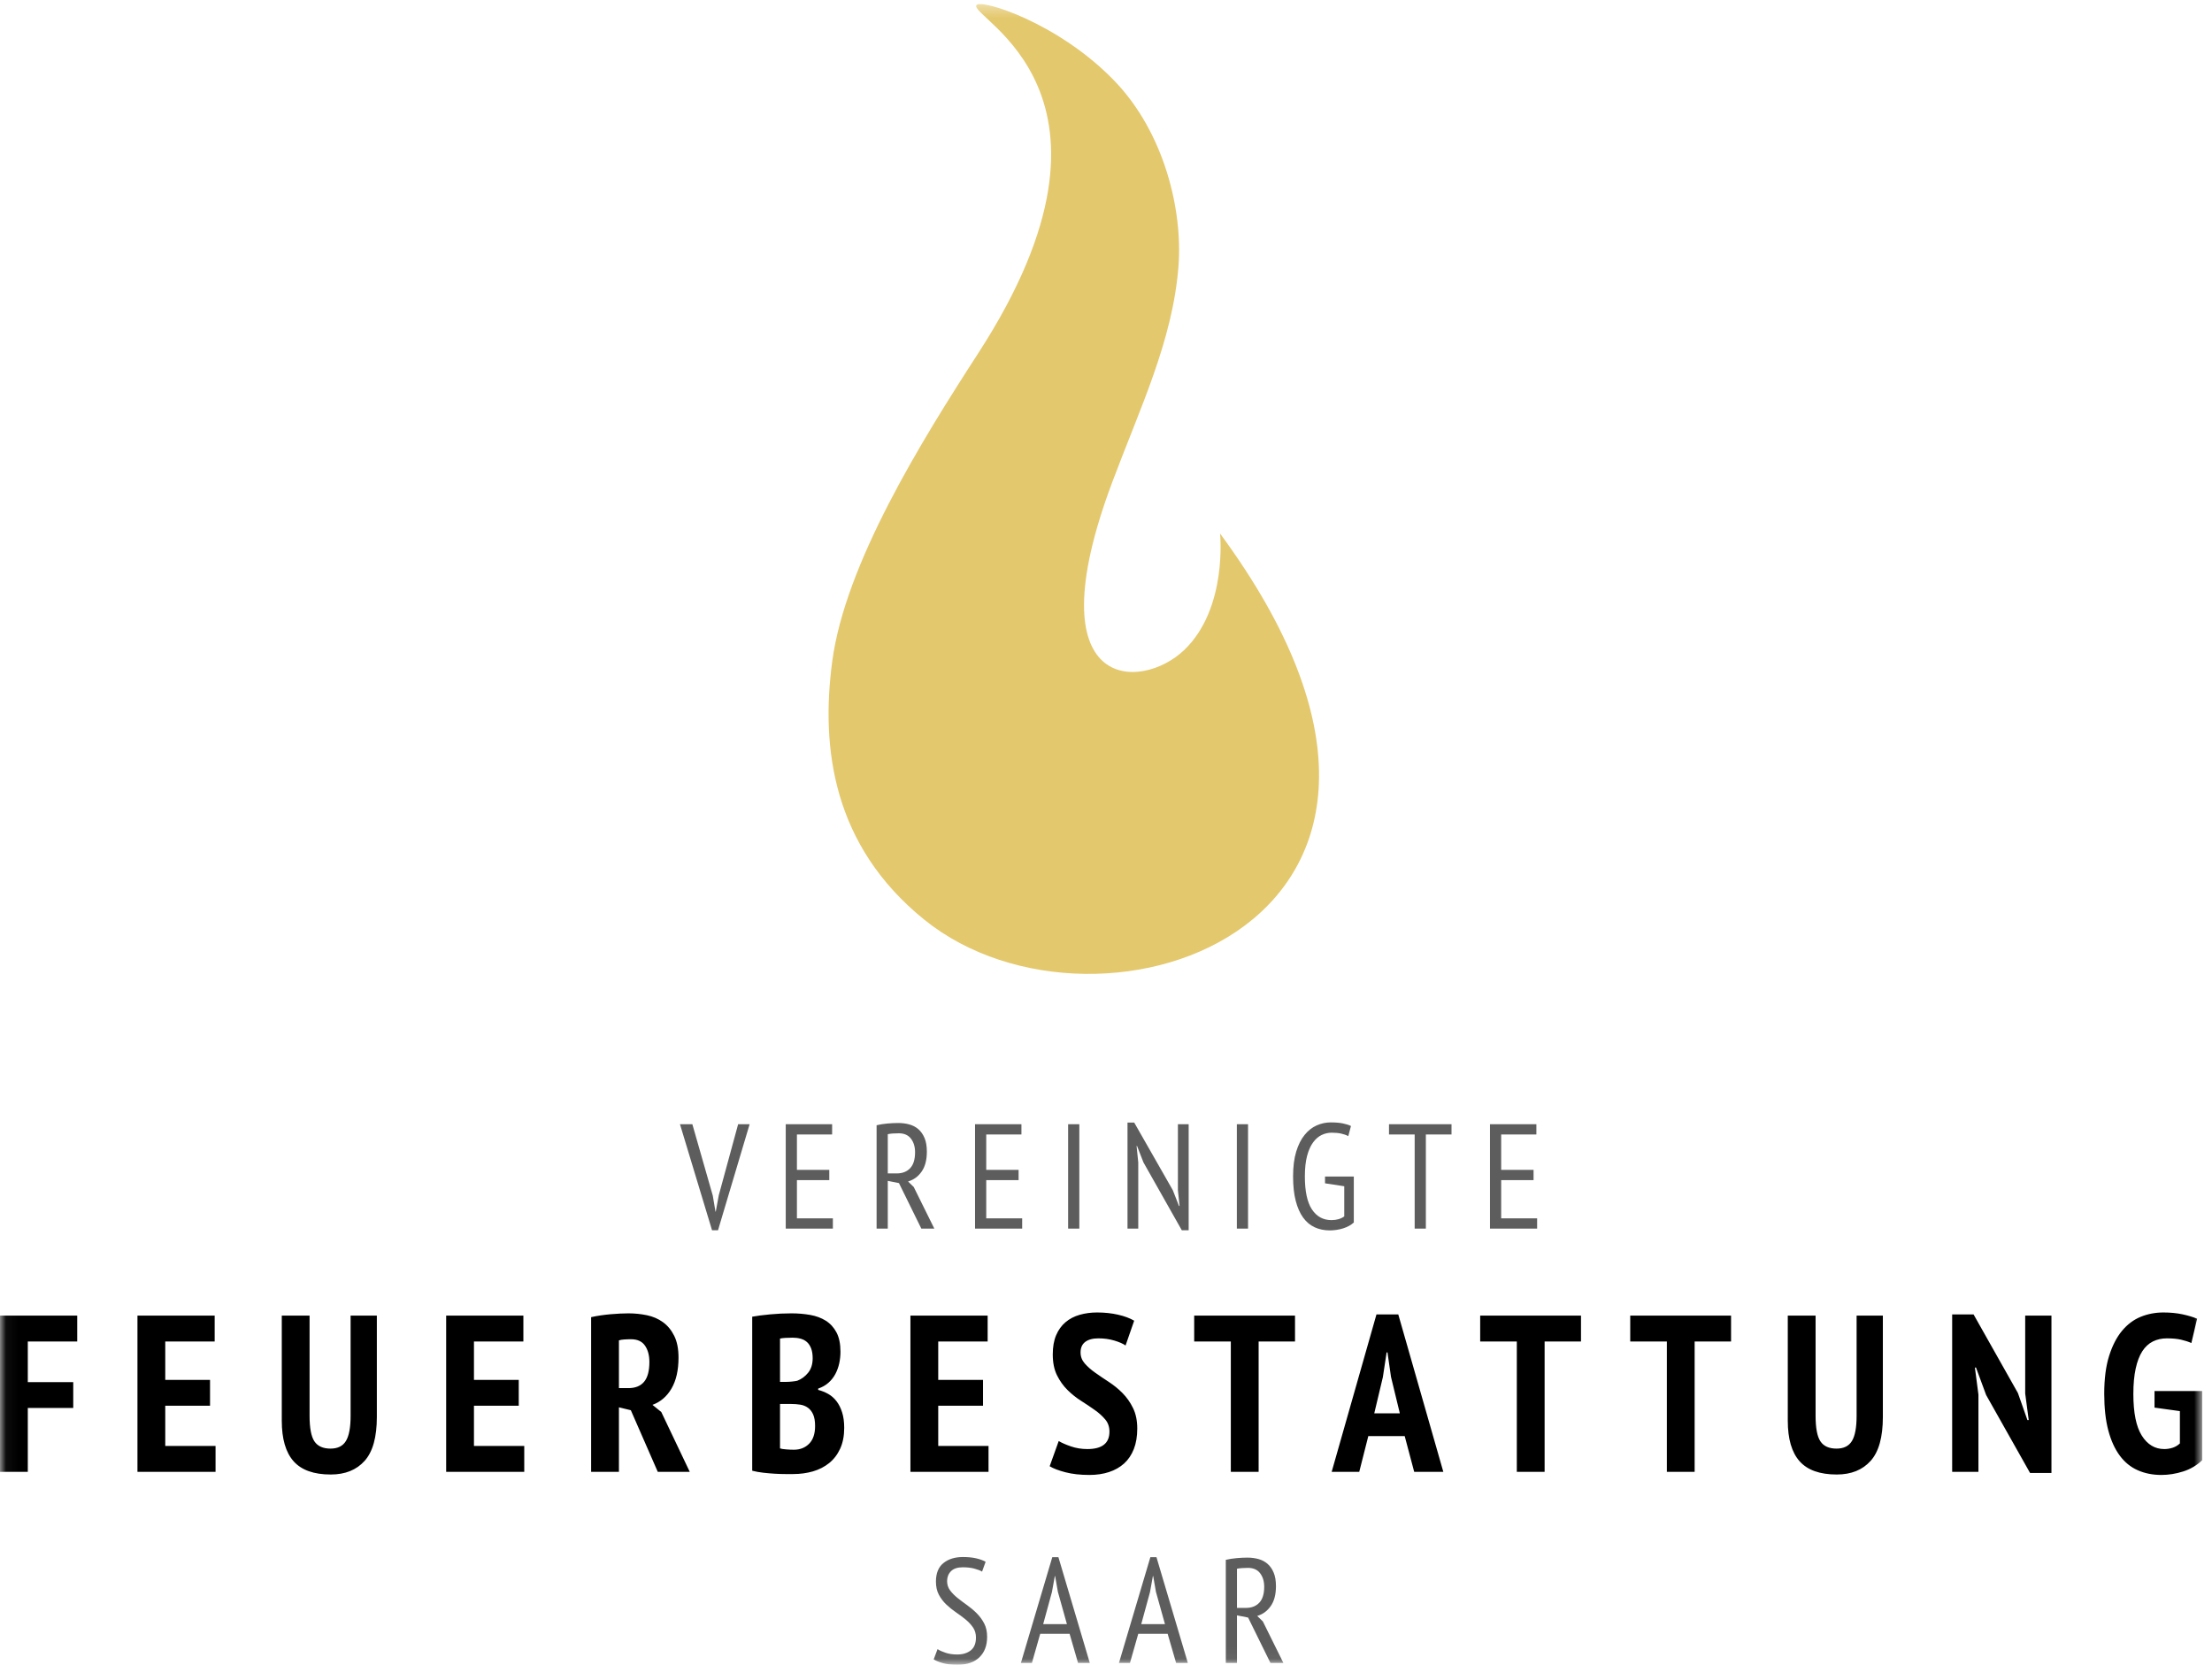 <svg xmlns="http://www.w3.org/2000/svg" xmlns:xlink="http://www.w3.org/1999/xlink" width="186" height="140" viewBox="0 0 186 140">
  <defs>
    <polygon id="brand-a" points=".047 .344 185.174 .344 185.174 139.953 .047 139.953"/>
  </defs>
  <g fill="none" fill-rule="evenodd">
    <mask id="brand-b" fill="#fff">
      <use xlink:href="#brand-a"/>
    </mask>
    <path fill="#5D5D5D" d="M104.013,131.928 C104.104,131.903 104.241,131.885 104.419,131.872 C104.6,131.859 104.772,131.853 104.938,131.853 C105.389,131.853 105.73,132.004 105.959,132.304 C106.188,132.603 106.303,132.984 106.303,133.443 C106.303,134.043 106.165,134.49 105.89,134.782 C105.614,135.074 105.239,135.219 104.763,135.219 L104.013,135.219 L104.013,131.928 Z M103.074,139.849 L104.013,139.849 L104.013,135.845 L104.951,136.032 L106.828,139.849 L107.917,139.849 L106.19,136.358 L105.715,135.895 C106.19,135.754 106.571,135.474 106.858,135.056 C107.148,134.64 107.291,134.086 107.291,133.392 C107.291,132.934 107.227,132.553 107.097,132.247 C106.969,131.943 106.796,131.696 106.578,131.508 C106.361,131.322 106.107,131.189 105.814,131.108 C105.523,131.03 105.214,130.99 104.888,130.99 C104.613,130.99 104.311,131.005 103.981,131.034 C103.652,131.063 103.35,131.11 103.074,131.177 L103.074,139.849 Z M96.7,133.889 L96.943,132.541 L96.968,132.541 L97.198,133.864 L97.959,136.583 L95.964,136.583 L96.7,133.889 Z M98.896,139.849 L99.883,139.849 L97.243,130.952 L96.731,130.952 L94.089,139.849 L95.015,139.849 L95.713,137.396 L98.184,137.396 L98.896,139.849 Z M88.453,133.889 L88.697,132.541 L88.722,132.541 L88.953,133.864 L89.714,136.583 L87.718,136.583 L88.453,133.889 Z M90.65,139.849 L91.638,139.849 L88.998,130.952 L88.484,130.952 L85.843,139.849 L86.77,139.849 L87.468,137.396 L89.939,137.396 L90.65,139.849 Z M78.511,139.549 C78.703,139.667 78.961,139.771 79.281,139.862 C79.603,139.955 80.013,140 80.514,140 C81.307,140 81.92,139.792 82.353,139.374 C82.788,138.957 83.004,138.381 83.004,137.647 C83.004,137.213 82.921,136.839 82.754,136.52 C82.587,136.204 82.379,135.92 82.128,135.669 C81.878,135.419 81.608,135.192 81.321,134.987 C81.033,134.784 80.764,134.581 80.514,134.381 C80.264,134.18 80.056,133.968 79.888,133.743 C79.721,133.517 79.638,133.259 79.638,132.966 C79.638,132.634 79.746,132.356 79.963,132.135 C80.181,131.914 80.514,131.803 80.965,131.803 C81.332,131.803 81.655,131.841 81.934,131.916 C82.214,131.99 82.429,132.075 82.579,132.166 L82.878,131.34 C82.678,131.224 82.416,131.128 82.09,131.052 C81.765,130.977 81.395,130.94 80.977,130.94 C80.301,130.94 79.752,131.108 79.332,131.447 C78.911,131.785 78.7,132.304 78.7,133.004 C78.7,133.439 78.783,133.809 78.95,134.118 C79.117,134.427 79.324,134.7 79.576,134.938 C79.826,135.176 80.095,135.393 80.383,135.589 C80.671,135.785 80.94,135.985 81.19,136.189 C81.439,136.394 81.649,136.617 81.816,136.859 C81.983,137.101 82.065,137.385 82.065,137.71 C82.065,138.203 81.92,138.563 81.628,138.792 C81.336,139.022 80.956,139.137 80.489,139.137 C80.122,139.137 79.795,139.089 79.507,138.992 C79.219,138.896 78.995,138.795 78.836,138.686 L78.511,139.549 Z" mask="url(#brand-b)"/>
    <path fill="#E4C86D" d="M102.59,44.866 C102.59,44.866 103.246,51.121 99.599,54.643 C95.953,58.164 86.88,58.306 93.515,40.577 C95.868,34.291 98.612,28.652 99.096,22.38 C99.459,17.649 97.895,11.181 93.758,6.851 C89.03,1.902 82.419,-0.137 82.101,0.438 C81.504,1.514 96.427,7.822 82.258,29.703 C77.44,37.141 71.074,47.412 69.98,55.621 C69.009,62.899 70.021,71.118 77.722,77.343 C92.535,89.316 126.592,77.433 102.59,44.866" mask="url(#brand-b)"/>
    <path fill="#5D5D5D" d="M125.288,103.322 L129.252,103.322 L129.252,102.457 L126.229,102.457 L126.229,99.244 L128.952,99.244 L128.952,98.38 L126.229,98.38 L126.229,95.406 L129.189,95.406 L129.189,94.541 L125.288,94.541 L125.288,103.322 Z M122.053,94.541 L116.797,94.541 L116.797,95.406 L118.955,95.406 L118.955,103.322 L119.896,103.322 L119.896,95.406 L122.053,95.406 L122.053,94.541 Z M111.417,99.513 L113.034,99.759 L113.034,102.296 C112.748,102.503 112.389,102.607 111.955,102.607 C111.26,102.607 110.715,102.307 110.318,101.71 C109.921,101.113 109.722,100.185 109.722,98.932 C109.722,98.246 109.785,97.669 109.91,97.201 C110.035,96.731 110.205,96.354 110.419,96.066 C110.631,95.777 110.872,95.57 111.14,95.445 C111.407,95.319 111.686,95.256 111.98,95.256 C112.281,95.256 112.547,95.281 112.776,95.331 C113.007,95.381 113.205,95.453 113.373,95.545 L113.598,94.692 C113.407,94.6 113.173,94.527 112.903,94.473 C112.63,94.417 112.293,94.39 111.893,94.39 C111.491,94.39 111.1,94.474 110.72,94.641 C110.338,94.808 110,95.073 109.704,95.439 C109.406,95.802 109.171,96.27 108.995,96.843 C108.819,97.415 108.731,98.113 108.731,98.932 C108.731,99.725 108.804,100.407 108.951,100.977 C109.096,101.545 109.303,102.015 109.571,102.388 C109.84,102.759 110.164,103.034 110.544,103.209 C110.925,103.384 111.348,103.472 111.816,103.472 C112.194,103.472 112.565,103.415 112.933,103.304 C113.301,103.189 113.603,103.024 113.837,102.808 L113.837,98.943 L111.417,98.943 L111.417,99.513 Z M104.003,103.322 L104.944,103.322 L104.944,94.541 L104.003,94.541 L104.003,103.322 Z M99.374,103.46 L99.951,103.46 L99.951,94.541 L99.047,94.541 L99.047,100.098 L99.185,101.416 L99.136,101.416 L98.621,100.098 L95.372,94.403 L94.808,94.403 L94.808,103.322 L95.712,103.322 L95.712,97.753 L95.572,96.372 L95.611,96.372 L96.149,97.753 L99.374,103.46 Z M89.815,103.322 L90.757,103.322 L90.757,94.541 L89.815,94.541 L89.815,103.322 Z M81.988,103.322 L85.951,103.322 L85.951,102.457 L82.929,102.457 L82.929,99.244 L85.651,99.244 L85.651,98.38 L82.929,98.38 L82.929,95.406 L85.889,95.406 L85.889,94.541 L81.988,94.541 L81.988,103.322 Z M74.651,95.381 C74.741,95.356 74.878,95.338 75.057,95.324 C75.238,95.313 75.412,95.306 75.578,95.306 C76.03,95.306 76.37,95.457 76.6,95.758 C76.83,96.059 76.945,96.439 76.945,96.899 C76.945,97.502 76.808,97.949 76.532,98.242 C76.255,98.535 75.879,98.68 75.403,98.68 L74.651,98.68 L74.651,95.381 Z M73.71,103.322 L74.651,103.322 L74.651,99.307 L75.591,99.495 L77.472,103.322 L78.564,103.322 L76.833,99.822 L76.356,99.359 C76.833,99.216 77.215,98.936 77.504,98.517 C77.792,98.099 77.936,97.543 77.936,96.849 C77.936,96.39 77.871,96.007 77.741,95.701 C77.612,95.396 77.439,95.15 77.221,94.961 C77.005,94.773 76.749,94.639 76.456,94.56 C76.163,94.48 75.854,94.441 75.529,94.441 C75.252,94.441 74.949,94.455 74.619,94.484 C74.288,94.513 73.985,94.563 73.71,94.629 L73.71,103.322 Z M66.07,103.322 L70.034,103.322 L70.034,102.457 L67.011,102.457 L67.011,99.244 L69.733,99.244 L69.733,98.38 L67.011,98.38 L67.011,95.406 L69.971,95.406 L69.971,94.541 L66.07,94.541 L66.07,103.322 Z M58.217,94.541 L57.176,94.541 L59.873,103.46 L60.376,103.46 L63.034,94.541 L62.068,94.541 L60.438,100.525 L60.187,101.892 L60.162,101.892 L59.936,100.549 L58.217,94.541 Z" mask="url(#brand-b)"/>
    <path fill="#000" d="M181.167,118.375 L183.3,118.67 L183.3,121.386 C183.127,121.551 182.926,121.672 182.698,121.748 C182.468,121.823 182.232,121.861 181.984,121.861 C181.205,121.861 180.575,121.486 180.101,120.736 C179.624,119.984 179.387,118.814 179.387,117.225 C179.387,116.399 179.452,115.688 179.582,115.094 C179.712,114.5 179.895,114.016 180.137,113.639 C180.379,113.264 180.676,112.989 181.028,112.813 C181.38,112.637 181.772,112.551 182.205,112.551 C182.675,112.551 183.075,112.589 183.402,112.663 C183.728,112.738 184.017,112.831 184.265,112.945 L184.748,110.9 C184.425,110.762 184.02,110.639 183.533,110.533 C183.044,110.427 182.503,110.374 181.91,110.374 C181.241,110.374 180.606,110.496 180.007,110.738 C179.406,110.983 178.882,111.377 178.431,111.921 C177.978,112.466 177.618,113.171 177.346,114.034 C177.074,114.897 176.938,115.954 176.938,117.207 C176.938,118.407 177.052,119.437 177.281,120.294 C177.509,121.151 177.831,121.858 178.246,122.414 C178.66,122.972 179.163,123.381 179.758,123.643 C180.351,123.906 181.011,124.038 181.742,124.038 C182.348,124.038 182.957,123.941 183.569,123.747 C184.181,123.554 184.716,123.238 185.174,122.799 L185.174,116.981 L181.167,116.981 L181.167,118.375 Z M170.701,123.87 L172.5,123.87 L172.5,110.637 L170.292,110.637 L170.292,117.187 L170.589,119.422 L170.479,119.422 L169.68,117.15 L165.952,110.541 L164.151,110.541 L164.151,123.775 L166.36,123.775 L166.36,117.282 L166.063,115.01 L166.157,115.01 L167.009,117.318 L170.701,123.87 Z M156.116,119.064 C156.116,120.04 155.987,120.744 155.728,121.175 C155.467,121.608 155.034,121.823 154.429,121.823 C153.798,121.823 153.347,121.62 153.075,121.213 C152.802,120.807 152.667,120.09 152.667,119.064 L152.667,110.637 L150.329,110.637 L150.329,119.476 C150.329,121.004 150.659,122.139 151.322,122.885 C151.983,123.629 153.025,124.001 154.447,124.001 C155.659,124.001 156.609,123.619 157.294,122.856 C157.981,122.092 158.324,120.861 158.324,119.157 L158.324,110.637 L156.116,110.637 L156.116,119.064 Z M145.559,110.637 L137.081,110.637 L137.081,112.813 L140.161,112.813 L140.161,123.775 L142.497,123.775 L142.497,112.813 L145.559,112.813 L145.559,110.637 Z M132.941,110.637 L124.464,110.637 L124.464,112.813 L127.544,112.813 L127.544,123.775 L129.882,123.775 L129.882,112.813 L132.941,112.813 L132.941,110.637 Z M116.28,115.817 L116.596,113.733 L116.669,113.733 L116.966,115.798 L117.708,118.858 L115.557,118.858 L116.28,115.817 Z M118.915,123.775 L121.364,123.775 L117.578,110.541 L115.742,110.541 L111.976,123.775 L114.295,123.775 L115.056,120.772 L118.117,120.772 L118.915,123.775 Z M108.894,110.637 L100.416,110.637 L100.416,112.813 L103.496,112.813 L103.496,123.775 L105.834,123.775 L105.834,112.813 L108.894,112.813 L108.894,110.637 Z M91.435,121.861 C90.941,121.861 90.478,121.786 90.044,121.635 C89.612,121.486 89.272,121.335 89.024,121.186 L88.263,123.306 C88.572,123.494 89.014,123.664 89.59,123.813 C90.165,123.963 90.837,124.038 91.603,124.038 C92.208,124.038 92.759,123.957 93.253,123.795 C93.748,123.632 94.172,123.39 94.525,123.073 C94.877,122.753 95.148,122.348 95.34,121.861 C95.532,121.372 95.629,120.798 95.629,120.133 C95.629,119.471 95.511,118.898 95.275,118.417 C95.041,117.936 94.747,117.516 94.394,117.159 C94.042,116.801 93.658,116.49 93.245,116.22 C92.83,115.951 92.447,115.691 92.095,115.441 C91.741,115.192 91.448,114.932 91.213,114.663 C90.977,114.393 90.861,114.084 90.861,113.733 C90.861,113.344 90.991,113.051 91.25,112.852 C91.51,112.652 91.881,112.551 92.363,112.551 C92.845,112.551 93.293,112.613 93.708,112.738 C94.121,112.863 94.435,113.001 94.645,113.151 L95.369,111.067 C95.009,110.855 94.558,110.685 94.015,110.562 C93.469,110.437 92.883,110.374 92.252,110.374 C91.733,110.374 91.244,110.44 90.786,110.571 C90.329,110.702 89.933,110.908 89.599,111.19 C89.265,111.472 89.002,111.834 88.811,112.278 C88.619,112.723 88.524,113.264 88.524,113.902 C88.524,114.59 88.641,115.172 88.876,115.649 C89.11,116.123 89.404,116.536 89.756,116.887 C90.109,117.237 90.492,117.544 90.907,117.807 C91.321,118.069 91.705,118.327 92.057,118.577 C92.409,118.826 92.703,119.092 92.938,119.374 C93.174,119.655 93.29,119.996 93.29,120.396 C93.29,121.372 92.673,121.861 91.435,121.861 Z M76.555,123.775 L83.122,123.775 L83.122,121.598 L78.893,121.598 L78.893,118.219 L82.659,118.219 L82.659,116.043 L78.893,116.043 L78.893,112.813 L83.048,112.813 L83.048,110.637 L76.555,110.637 L76.555,123.775 Z M65.589,116.211 L65.589,112.569 C65.798,112.52 66.158,112.494 66.664,112.494 C66.9,112.494 67.119,112.523 67.324,112.58 C67.528,112.634 67.704,112.729 67.852,112.86 C68.001,112.992 68.117,113.171 68.205,113.395 C68.291,113.621 68.335,113.897 68.335,114.222 C68.335,114.721 68.208,115.129 67.954,115.441 C67.701,115.754 67.395,115.98 67.037,116.117 C66.925,116.142 66.779,116.165 66.6,116.183 C66.42,116.202 66.263,116.211 66.128,116.211 L65.589,116.211 Z M66.1,121.888 C65.858,121.87 65.687,121.843 65.589,121.805 L65.589,118.069 L66.534,118.069 C66.795,118.069 67.045,118.088 67.287,118.126 C67.528,118.163 67.741,118.248 67.927,118.38 C68.112,118.511 68.261,118.697 68.372,118.942 C68.483,119.186 68.538,119.515 68.538,119.927 C68.538,120.578 68.372,121.073 68.038,121.411 C67.704,121.748 67.277,121.917 66.757,121.917 C66.56,121.917 66.34,121.909 66.1,121.888 Z M70.338,112.052 C70.115,111.634 69.815,111.305 69.438,111.067 C69.061,110.831 68.622,110.667 68.121,110.58 C67.62,110.493 67.098,110.448 66.554,110.448 C65.96,110.448 65.364,110.476 64.763,110.533 C64.164,110.589 63.66,110.655 63.251,110.73 L63.251,123.682 C63.536,123.757 63.845,123.813 64.179,123.85 C64.513,123.888 64.838,123.916 65.153,123.935 C65.468,123.954 65.762,123.963 66.035,123.963 C66.306,123.963 66.529,123.963 66.702,123.963 C67.283,123.963 67.834,123.888 68.354,123.739 C68.873,123.587 69.327,123.356 69.716,123.044 C70.106,122.73 70.416,122.327 70.644,121.834 C70.873,121.339 70.987,120.754 70.987,120.079 C70.987,119.577 70.928,119.142 70.811,118.774 C70.693,118.404 70.536,118.091 70.338,117.835 C70.14,117.578 69.908,117.375 69.643,117.225 C69.376,117.075 69.095,116.962 68.799,116.887 L68.799,116.774 C69.133,116.661 69.42,116.5 69.661,116.285 C69.902,116.073 70.097,115.825 70.245,115.545 C70.393,115.264 70.501,114.963 70.57,114.644 C70.638,114.324 70.672,114.001 70.672,113.676 C70.672,113.014 70.56,112.472 70.338,112.052 Z M52.044,112.72 C52.156,112.682 52.304,112.658 52.489,112.645 C52.675,112.631 52.867,112.626 53.065,112.626 C53.597,112.626 53.986,112.804 54.232,113.16 C54.48,113.517 54.605,113.977 54.605,114.541 C54.605,115.291 54.456,115.846 54.16,116.202 C53.862,116.559 53.423,116.736 52.842,116.736 L52.044,116.736 L52.044,112.72 Z M49.706,123.775 L52.044,123.775 L52.044,118.351 L53.045,118.595 L55.309,123.775 L57.999,123.775 L55.606,118.745 L54.864,118.144 C55.544,117.894 56.08,117.434 56.468,116.765 C56.858,116.094 57.054,115.229 57.054,114.165 C57.054,113.427 56.932,112.817 56.691,112.335 C56.45,111.852 56.135,111.472 55.745,111.19 C55.356,110.908 54.907,110.714 54.4,110.607 C53.893,110.502 53.374,110.448 52.842,110.448 C52.421,110.448 51.92,110.473 51.339,110.523 C50.758,110.574 50.213,110.655 49.706,110.768 L49.706,123.775 Z M37.516,123.775 L44.083,123.775 L44.083,121.598 L39.854,121.598 L39.854,118.219 L43.62,118.219 L43.62,116.043 L39.854,116.043 L39.854,112.813 L44.009,112.813 L44.009,110.637 L37.516,110.637 L37.516,123.775 Z M29.481,119.064 C29.481,120.04 29.352,120.744 29.092,121.175 C28.832,121.608 28.399,121.823 27.792,121.823 C27.162,121.823 26.711,121.62 26.438,121.213 C26.167,120.807 26.031,120.09 26.031,119.064 L26.031,110.637 L23.694,110.637 L23.694,119.476 C23.694,121.004 24.024,122.139 24.685,122.885 C25.347,123.629 26.389,124.001 27.812,124.001 C29.024,124.001 29.973,123.619 30.658,122.856 C31.346,122.092 31.688,120.861 31.688,119.157 L31.688,110.637 L29.481,110.637 L29.481,119.064 Z M11.558,123.775 L18.125,123.775 L18.125,121.598 L13.896,121.598 L13.896,118.219 L17.661,118.219 L17.661,116.043 L13.896,116.043 L13.896,112.813 L18.051,112.813 L18.051,110.637 L11.558,110.637 L11.558,123.775 Z M0,123.775 L2.338,123.775 L2.338,118.407 L6.159,118.407 L6.159,116.231 L2.338,116.231 L2.338,112.813 L6.493,112.813 L6.493,110.637 L0,110.637 L0,123.775 Z" mask="url(#brand-b)"/>
  </g>
</svg>
